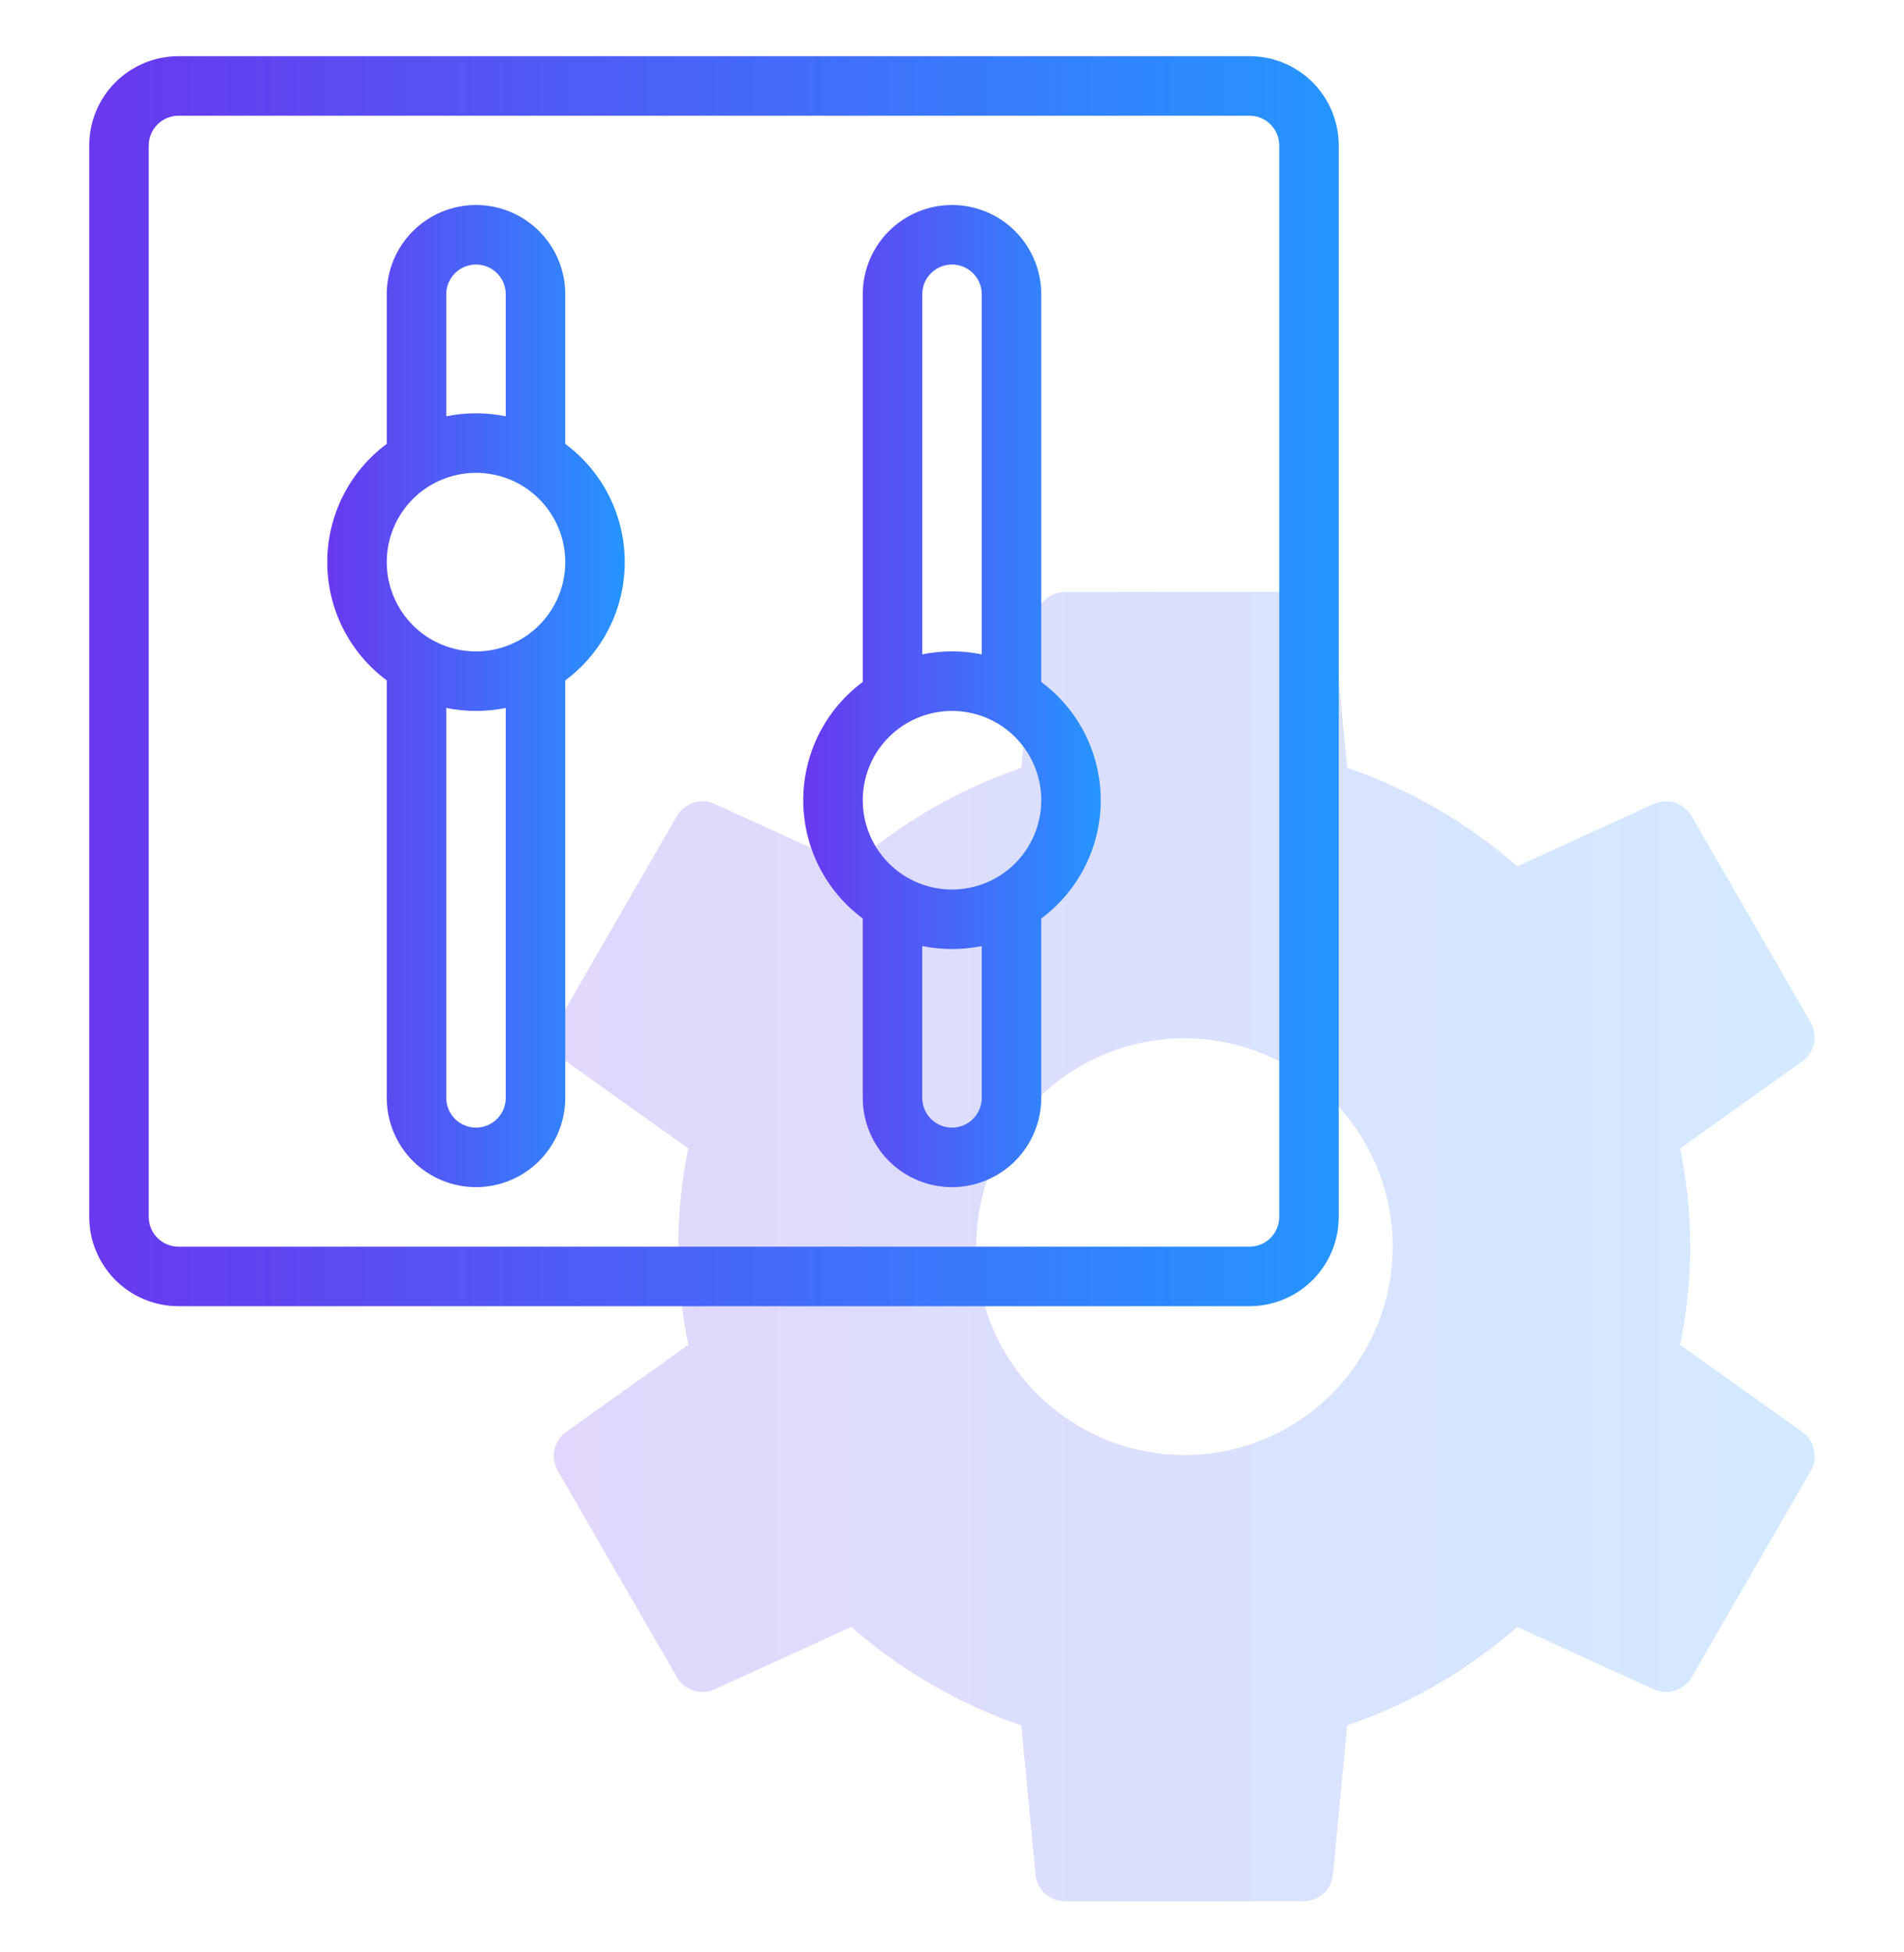 <svg width="40" height="41" viewBox="0 0 40 41" fill="none" xmlns="http://www.w3.org/2000/svg">
<path d="M35.297 28.242C35.578 26.881 35.578 25.478 35.297 24.117L37.86 22.292C37.987 22.201 38.075 22.067 38.108 21.916C38.141 21.764 38.116 21.605 38.039 21.47L35.539 17.14C35.461 17.006 35.336 16.905 35.188 16.857C35.04 16.81 34.879 16.819 34.737 16.884L31.875 18.192C30.83 17.277 29.616 16.574 28.302 16.124L28.004 12.995C27.99 12.84 27.917 12.696 27.802 12.591C27.686 12.487 27.535 12.429 27.379 12.43H22.379C22.223 12.429 22.073 12.487 21.957 12.591C21.842 12.696 21.769 12.84 21.754 12.995L21.456 16.124C20.142 16.574 18.928 17.277 17.884 18.192L15.019 16.883C14.878 16.819 14.717 16.809 14.569 16.857C14.421 16.904 14.296 17.005 14.218 17.14L11.718 21.47C11.641 21.604 11.616 21.763 11.649 21.915C11.682 22.067 11.771 22.201 11.898 22.291L14.46 24.117C14.179 25.477 14.179 26.881 14.46 28.242L11.898 30.067C11.771 30.157 11.682 30.291 11.649 30.443C11.616 30.595 11.641 30.754 11.718 30.888L14.218 35.218C14.296 35.353 14.421 35.454 14.569 35.501C14.717 35.548 14.878 35.539 15.019 35.474L17.884 34.165C18.928 35.081 20.142 35.784 21.456 36.234L21.754 39.363C21.769 39.518 21.842 39.662 21.957 39.767C22.073 39.871 22.223 39.929 22.379 39.928H27.379C27.535 39.929 27.686 39.871 27.802 39.767C27.917 39.662 27.99 39.518 28.004 39.363L28.302 36.234C29.616 35.784 30.83 35.082 31.875 34.167L34.739 35.475C34.88 35.54 35.041 35.55 35.189 35.502C35.337 35.455 35.462 35.354 35.54 35.22L38.04 30.89C38.118 30.755 38.142 30.596 38.109 30.445C38.076 30.293 37.988 30.159 37.861 30.068L35.297 28.242ZM24.883 30.555C24.018 30.555 23.172 30.298 22.453 29.817C21.733 29.337 21.172 28.653 20.841 27.854C20.51 27.055 20.423 26.175 20.592 25.326C20.761 24.477 21.178 23.698 21.79 23.086C22.401 22.474 23.181 22.058 24.03 21.889C24.878 21.72 25.758 21.807 26.557 22.138C27.357 22.469 28.04 23.03 28.521 23.749C29.002 24.468 29.258 25.314 29.258 26.18C29.258 27.34 28.797 28.453 27.977 29.273C27.156 30.094 26.044 30.555 24.883 30.555Z" fill="url(#paint0_linear_2001_11072)" fill-opacity="0.2"/>
<path d="M26.25 1.18H3.75C3.253 1.18 2.776 1.377 2.424 1.729C2.073 2.08 1.875 2.557 1.875 3.055V25.555C1.875 26.052 2.073 26.529 2.424 26.881C2.776 27.232 3.253 27.43 3.75 27.43H26.25C26.747 27.43 27.224 27.232 27.576 26.881C27.927 26.529 28.125 26.052 28.125 25.555V3.055C28.125 2.557 27.927 2.08 27.576 1.729C27.224 1.377 26.747 1.18 26.25 1.18ZM26.875 25.555C26.875 25.72 26.809 25.879 26.692 25.997C26.575 26.114 26.416 26.18 26.25 26.18H3.75C3.584 26.18 3.425 26.114 3.308 25.997C3.191 25.879 3.125 25.72 3.125 25.555V3.055C3.125 2.889 3.191 2.73 3.308 2.613C3.425 2.496 3.584 2.43 3.75 2.43H26.25C26.416 2.43 26.575 2.496 26.692 2.613C26.809 2.73 26.875 2.889 26.875 3.055V25.555Z" fill="url(#paint1_linear_2001_11072)"/>
<path d="M11.875 9.321V6.18C11.875 5.682 11.678 5.205 11.326 4.854C10.974 4.502 10.497 4.305 10 4.305C9.503 4.305 9.026 4.502 8.674 4.854C8.323 5.205 8.125 5.682 8.125 6.18V9.321C7.737 9.609 7.422 9.983 7.205 10.414C6.988 10.846 6.875 11.322 6.875 11.805C6.875 12.287 6.988 12.764 7.205 13.195C7.422 13.626 7.737 14.001 8.125 14.288V23.055C8.125 23.552 8.323 24.029 8.674 24.381C9.026 24.732 9.503 24.93 10 24.93C10.497 24.93 10.974 24.732 11.326 24.381C11.678 24.029 11.875 23.552 11.875 23.055V14.288C12.263 14.001 12.578 13.626 12.795 13.195C13.012 12.764 13.125 12.287 13.125 11.805C13.125 11.322 13.012 10.846 12.795 10.414C12.578 9.983 12.263 9.609 11.875 9.321ZM9.375 6.18C9.375 6.014 9.441 5.855 9.558 5.738C9.675 5.621 9.834 5.555 10 5.555C10.166 5.555 10.325 5.621 10.442 5.738C10.559 5.855 10.625 6.014 10.625 6.18V8.742C10.213 8.658 9.787 8.658 9.375 8.742V6.18ZM10.625 23.055C10.625 23.22 10.559 23.379 10.442 23.497C10.325 23.614 10.166 23.68 10 23.68C9.834 23.68 9.675 23.614 9.558 23.497C9.441 23.379 9.375 23.22 9.375 23.055V14.867C9.787 14.951 10.213 14.951 10.625 14.867V23.055ZM10 13.68C9.629 13.68 9.267 13.57 8.958 13.364C8.65 13.158 8.41 12.865 8.268 12.522C8.126 12.18 8.089 11.803 8.161 11.439C8.233 11.075 8.412 10.741 8.674 10.479C8.936 10.217 9.271 10.038 9.634 9.966C9.998 9.893 10.375 9.931 10.718 10.072C11.06 10.214 11.353 10.455 11.559 10.763C11.765 11.071 11.875 11.434 11.875 11.805C11.875 12.302 11.678 12.779 11.326 13.13C10.974 13.482 10.497 13.68 10 13.68Z" fill="url(#paint2_linear_2001_11072)"/>
<path d="M21.875 14.321V6.18C21.875 5.682 21.677 5.205 21.326 4.854C20.974 4.502 20.497 4.305 20 4.305C19.503 4.305 19.026 4.502 18.674 4.854C18.323 5.205 18.125 5.682 18.125 6.18V14.321C17.737 14.609 17.422 14.983 17.205 15.414C16.988 15.846 16.875 16.322 16.875 16.805C16.875 17.288 16.988 17.764 17.205 18.195C17.422 18.626 17.737 19.001 18.125 19.288V23.055C18.125 23.552 18.323 24.029 18.674 24.381C19.026 24.732 19.503 24.93 20 24.93C20.497 24.93 20.974 24.732 21.326 24.381C21.677 24.029 21.875 23.552 21.875 23.055V19.288C22.263 19.001 22.578 18.626 22.795 18.195C23.012 17.764 23.125 17.288 23.125 16.805C23.125 16.322 23.012 15.846 22.795 15.414C22.578 14.983 22.263 14.609 21.875 14.321ZM19.375 6.18C19.375 6.014 19.441 5.855 19.558 5.738C19.675 5.621 19.834 5.555 20 5.555C20.166 5.555 20.325 5.621 20.442 5.738C20.559 5.855 20.625 6.014 20.625 6.18V13.742C20.213 13.658 19.788 13.658 19.375 13.742V6.18ZM20.625 23.055C20.625 23.22 20.559 23.379 20.442 23.497C20.325 23.614 20.166 23.68 20 23.68C19.834 23.68 19.675 23.614 19.558 23.497C19.441 23.379 19.375 23.22 19.375 23.055V19.867C19.788 19.951 20.213 19.951 20.625 19.867V23.055ZM20 18.68C19.629 18.68 19.267 18.57 18.958 18.364C18.65 18.158 18.41 17.865 18.268 17.522C18.126 17.18 18.089 16.803 18.161 16.439C18.233 16.075 18.412 15.741 18.674 15.479C18.936 15.217 19.271 15.038 19.634 14.966C19.998 14.893 20.375 14.931 20.718 15.072C21.06 15.214 21.353 15.455 21.559 15.763C21.765 16.071 21.875 16.434 21.875 16.805C21.875 17.302 21.677 17.779 21.326 18.131C20.974 18.482 20.497 18.68 20 18.68Z" fill="url(#paint3_linear_2001_11072)"/>
<defs>
<linearGradient id="paint0_linear_2001_11072" x1="11.635" y1="12.43" x2="38.124" y2="12.43" gradientUnits="userSpaceOnUse">
<stop stop-color="#6938EF"/>
<stop offset="1" stop-color="#2595FF"/>
</linearGradient>
<linearGradient id="paint1_linear_2001_11072" x1="1.875" y1="1.18" x2="28.125" y2="1.18" gradientUnits="userSpaceOnUse">
<stop stop-color="#6938EF"/>
<stop offset="1" stop-color="#2595FF"/>
</linearGradient>
<linearGradient id="paint2_linear_2001_11072" x1="6.875" y1="4.305" x2="13.125" y2="4.305" gradientUnits="userSpaceOnUse">
<stop stop-color="#6938EF"/>
<stop offset="1" stop-color="#2595FF"/>
</linearGradient>
<linearGradient id="paint3_linear_2001_11072" x1="16.875" y1="4.305" x2="23.125" y2="4.305" gradientUnits="userSpaceOnUse">
<stop stop-color="#6938EF"/>
<stop offset="1" stop-color="#2595FF"/>
</linearGradient>
</defs>
</svg>
